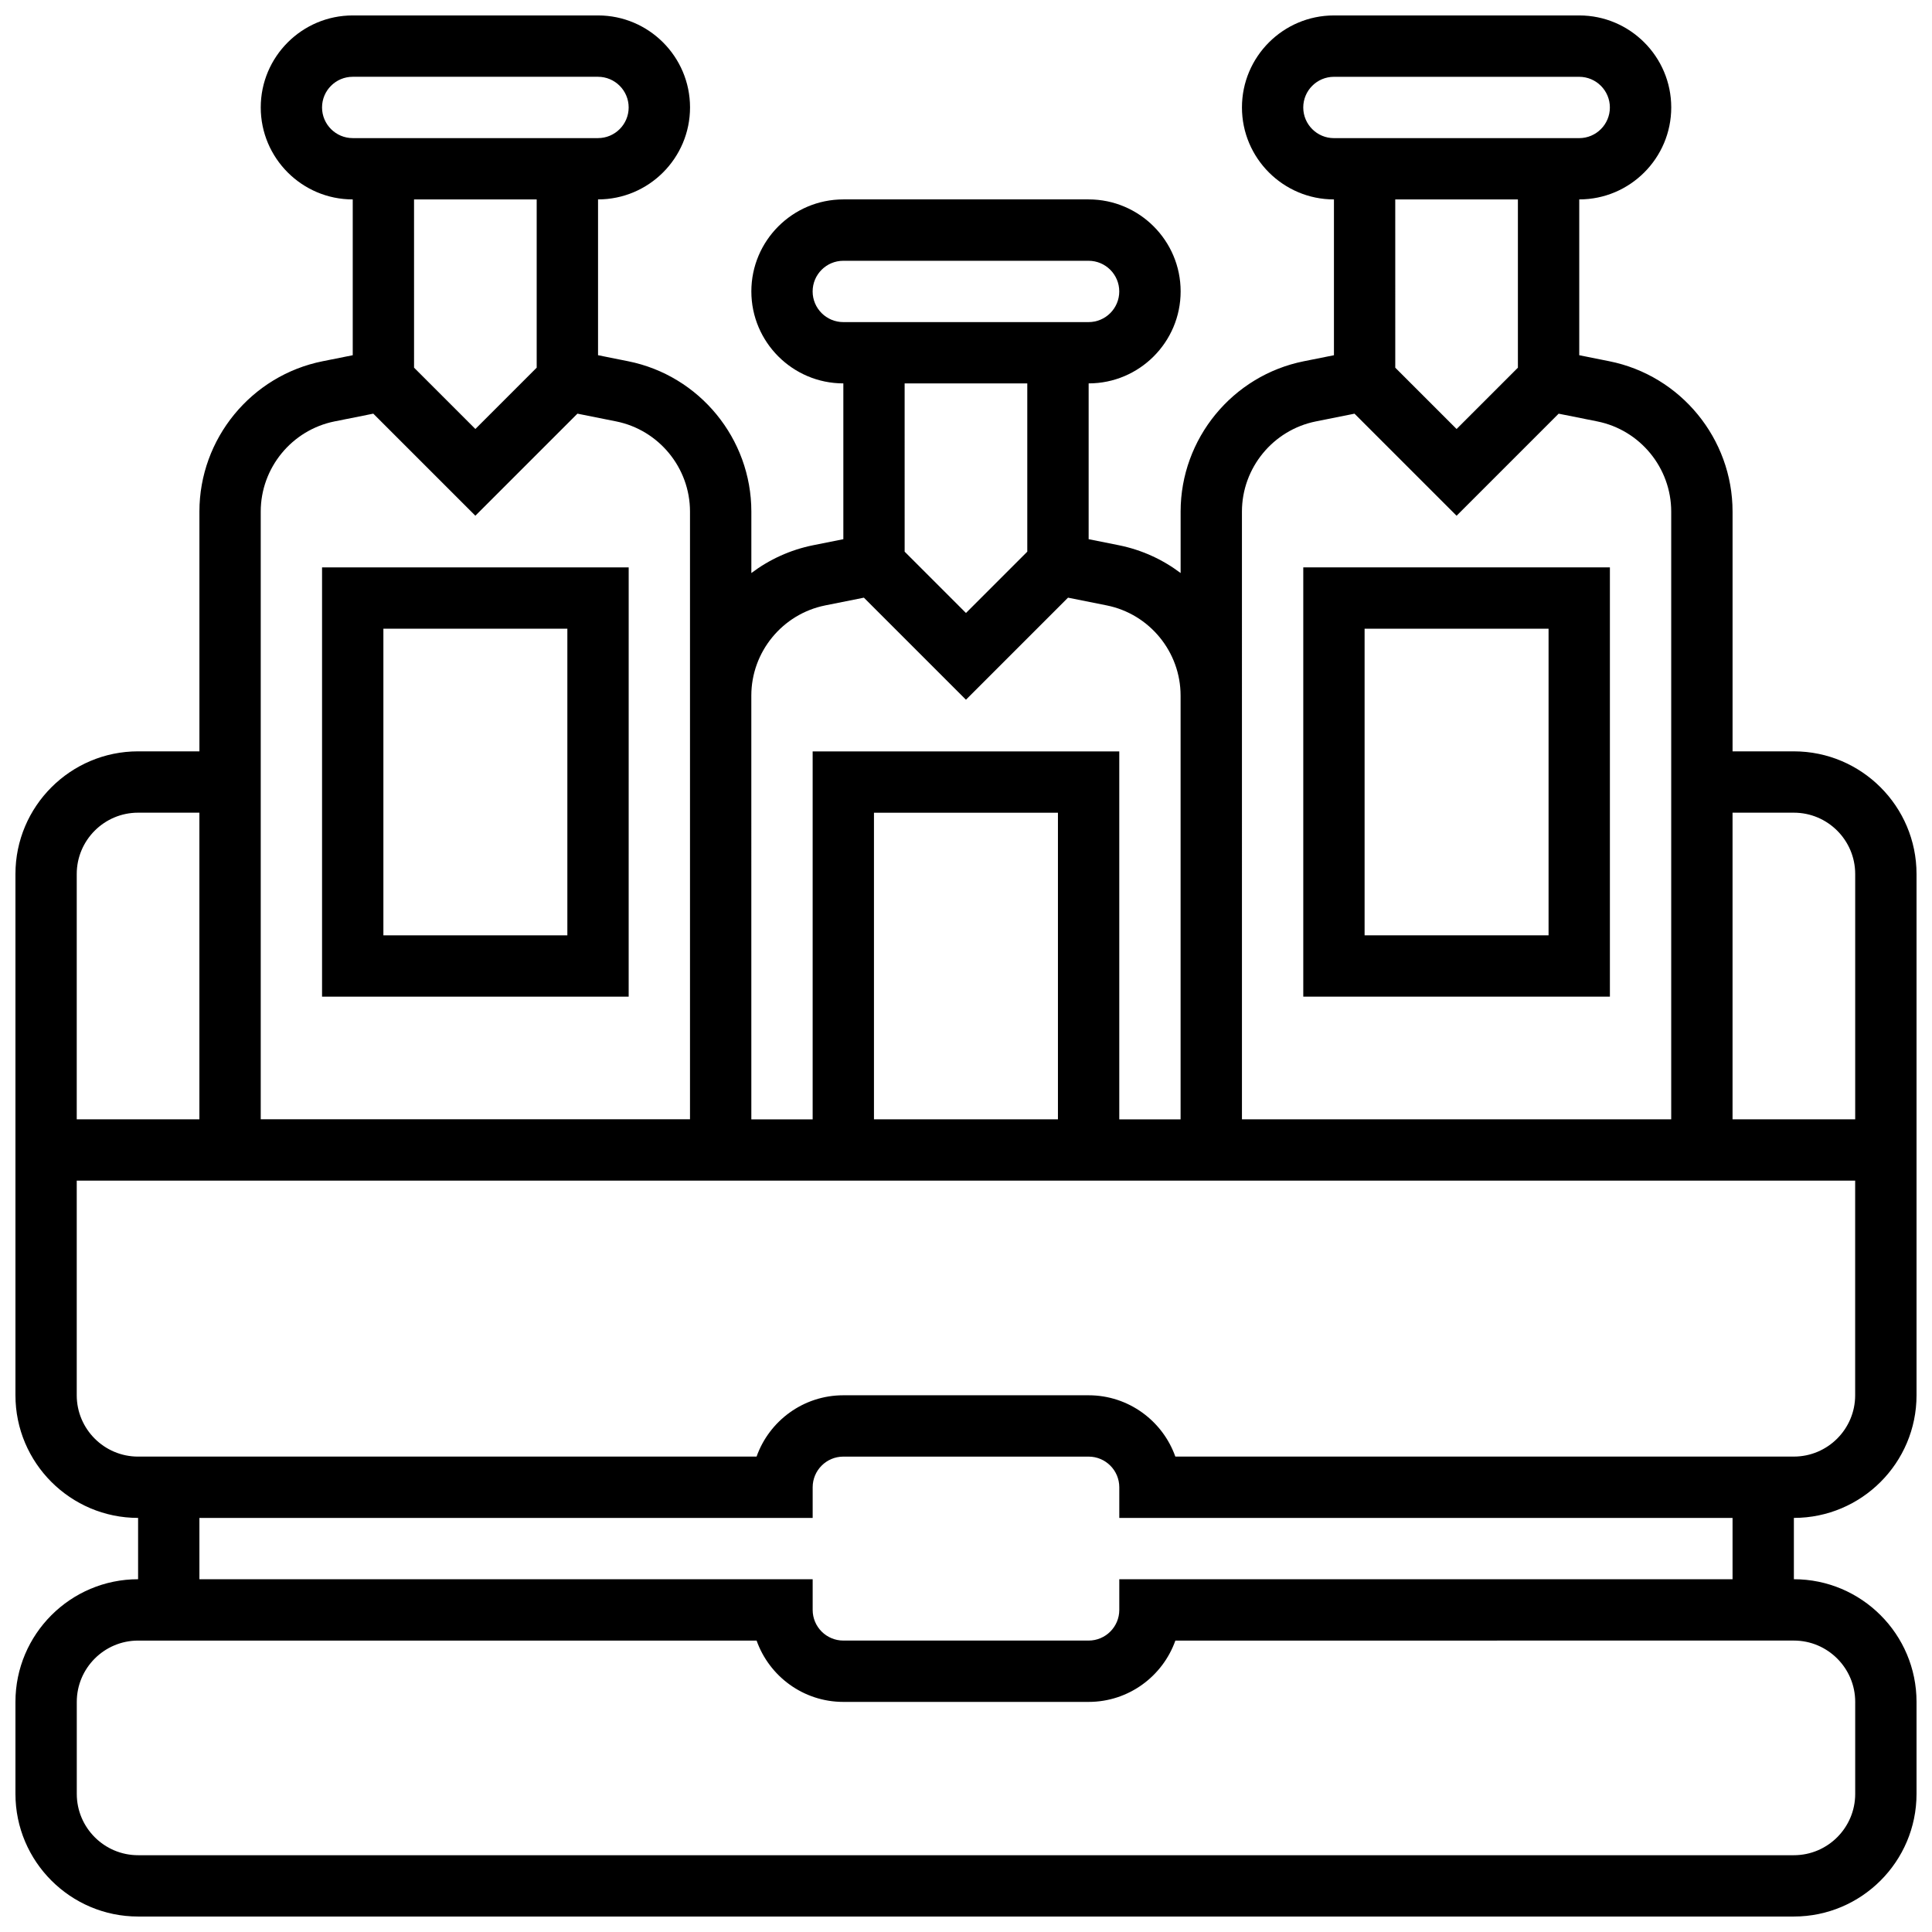 <?xml version="1.0" encoding="UTF-8"?>
<!-- Uploaded to: SVG Repo, www.svgrepo.com, Generator: SVG Repo Mixer Tools -->
<svg width="800px" height="800px" version="1.1" viewBox="144 144 512 512" xmlns="http://www.w3.org/2000/svg">
 <defs>
  <clipPath id="a">
   <path d="m148.09 148.09h503.81v503.81h-503.81z"/>
  </clipPath>
 </defs>
 <path d="m310.61 294.36h-81.262v113.76h81.258zm-16.254 97.512h-48.754v-81.258h48.754z"/>
 <path d="m570.64 294.36h-81.258v113.76h81.258zm-16.254 97.512h-48.754v-81.258h48.754z"/>
 <g clip-path="url(#a)">
  <path d="m651.9 513.76v-138.14c0-17.922-14.582-32.504-32.504-32.504h-16.25v-63.543c0-19.301-13.734-36.055-32.66-39.84l-7.969-1.598v-41.289c13.441 0 24.379-10.934 24.379-24.379-0.004-13.441-10.938-24.375-24.379-24.375h-65.008c-13.441 0-24.379 10.934-24.379 24.379 0 13.441 10.938 24.379 24.379 24.379v41.289l-7.969 1.594c-18.926 3.785-32.664 20.539-32.664 39.84v16.289c-4.738-3.574-10.301-6.152-16.41-7.375l-7.965-1.594v-41.289c13.441 0 24.379-10.934 24.379-24.379 0-13.441-10.938-24.379-24.379-24.379h-65.008c-13.441 0-24.379 10.934-24.379 24.379 0 13.441 10.938 24.379 24.379 24.379v41.289l-7.969 1.594c-6.109 1.223-11.668 3.801-16.41 7.375v-16.289c0-19.301-13.734-36.055-32.66-39.84l-7.969-1.598v-41.289c13.441 0 24.379-10.934 24.379-24.379-0.004-13.441-10.938-24.375-24.379-24.375h-65.008c-13.441 0-24.379 10.934-24.379 24.379 0 13.441 10.938 24.379 24.379 24.379v41.289l-7.969 1.594c-18.926 3.785-32.664 20.539-32.664 39.84v63.543h-16.25c-17.922 0-32.504 14.582-32.504 32.504v138.14c0 17.922 14.582 32.504 32.504 32.504v16.25c-17.922 0-32.504 14.582-32.504 32.504v24.379c0 17.922 14.582 32.504 32.504 32.504h438.8c17.922 0 32.504-14.582 32.504-32.504v-24.379c0-17.922-14.582-32.504-32.504-32.504v-16.25c17.922 0 32.504-14.582 32.504-32.504zm-32.504-154.39c8.961 0 16.25 7.293 16.25 16.25v65.008h-32.504v-81.258zm-130.02-186.89c0-4.481 3.644-8.125 8.125-8.125h65.008c4.481 0 8.125 3.644 8.125 8.125 0 4.481-3.644 8.125-8.125 8.125h-65.008c-4.477 0-8.125-3.644-8.125-8.125zm56.883 24.375v44.586l-16.25 16.25-16.25-16.25-0.004-44.586zm-73.133 82.727c0-11.578 8.242-21.633 19.598-23.906l10.234-2.047 27.051 27.047 27.047-27.047 10.234 2.047c11.355 2.269 19.598 12.324 19.598 23.906v161.05h-113.76zm-113.77-58.348c0-4.481 3.644-8.125 8.125-8.125h65.008c4.481 0 8.125 3.644 8.125 8.125 0 4.481-3.644 8.125-8.125 8.125h-65.008c-4.477 0-8.125-3.644-8.125-8.125zm56.883 24.379v44.586l-16.25 16.25-16.25-16.25-0.004-44.586zm-53.535 58.82 10.234-2.047 27.051 27.047 27.047-27.047 10.234 2.047c11.355 2.269 19.598 12.324 19.598 23.906v112.3h-16.25v-97.512h-81.258v97.512h-16.25l-0.004-112.3c0-11.578 8.242-21.633 19.598-23.902zm61.66 136.2h-48.754v-81.258h48.754zm-195.02-268.16c0-4.481 3.644-8.125 8.125-8.125h65.008c4.481 0 8.125 3.644 8.125 8.125 0 4.481-3.644 8.125-8.125 8.125h-65.004c-4.481 0-8.129-3.644-8.129-8.125zm56.883 24.375v44.586l-16.25 16.25-16.25-16.25-0.004-44.586zm-53.535 58.82 10.234-2.047 27.051 27.047 27.047-27.047 10.234 2.047c11.355 2.269 19.598 12.324 19.598 23.906v161.05h-113.76v-161.05c0-11.582 8.242-21.633 19.598-23.906zm-52.102 103.7h16.25v81.258l-32.504 0.004v-65.008c0-8.961 7.293-16.254 16.254-16.254zm-16.254 154.39v-56.883h471.3v56.883c0 8.961-7.293 16.25-16.25 16.25l-163.91 0.004c-3.356-9.461-12.391-16.25-22.984-16.25h-65.008c-10.594 0-19.633 6.793-22.984 16.25h-163.91c-8.961 0-16.254-7.293-16.254-16.254zm471.31 81.262v24.379c0 8.961-7.293 16.25-16.25 16.25h-438.8c-8.961 0-16.25-7.293-16.25-16.25v-24.379c0-8.961 7.293-16.25 16.25-16.25h163.91c3.356 9.461 12.391 16.25 22.984 16.25h65.008c10.594 0 19.633-6.793 22.984-16.25l163.91-0.004c8.961 0 16.254 7.293 16.254 16.254zm-32.504-32.504h-162.52v8.125c0 4.481-3.644 8.125-8.125 8.125h-65.008c-4.481 0-8.125-3.644-8.125-8.125v-8.125h-162.52v-16.25h162.52v-8.125c0-4.481 3.644-8.125 8.125-8.125h65.008c4.481 0 8.125 3.644 8.125 8.125v8.125h162.52z"/>
 </g>
</svg>